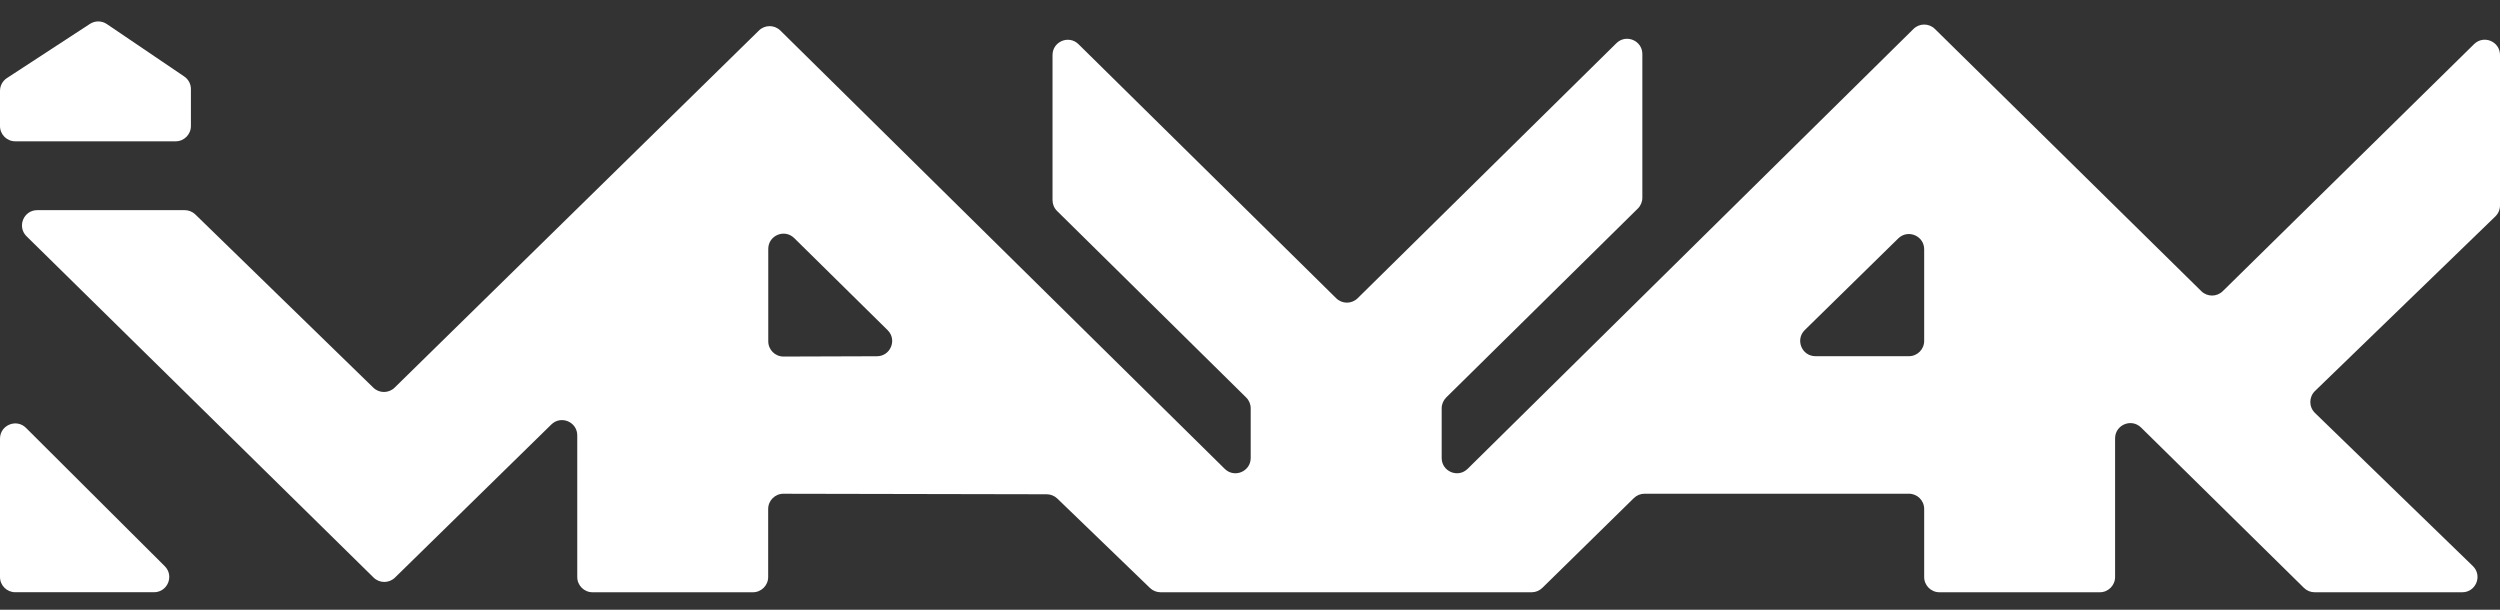 <svg width="82" height="20" viewBox="0 0 82 20" fill="none" xmlns="http://www.w3.org/2000/svg">
<rect x="0" y="0" width="82" height="20" fill="#333333" stroke="none"/>
<path d="M0 14.389C0 13.944 0.538 13.72 0.853 14.035L5.404 18.571C5.72 18.886 5.497 19.425 5.051 19.425H0.5C0.224 19.425 0 19.202 0 18.925V14.389Z" fill="#ffffff"/>
<path d="M6.042 2.508C6.18 2.601 6.262 2.756 6.262 2.922L6.262 4.135C6.261 4.411 6.038 4.635 5.762 4.635H0.5C0.224 4.635 0 4.411 0 4.135V2.98C0 2.811 0.085 2.654 0.227 2.561L2.95 0.784C3.119 0.674 3.337 0.676 3.504 0.789L6.042 2.508Z" fill="#ffffff"/>
<path d="M81.848 7.098C81.945 7.003 82 6.874 82 6.738V1.803C82 1.36 81.466 1.136 81.15 1.447L72.906 9.551C72.711 9.742 72.399 9.742 72.204 9.551L63.464 0.949C63.269 0.757 62.956 0.758 62.762 0.95L48.138 15.378C47.822 15.69 47.287 15.466 47.287 15.022V13.393C47.287 13.26 47.341 13.132 47.436 13.037L53.72 6.841C53.816 6.747 53.869 6.619 53.869 6.485V1.773C53.869 1.329 53.334 1.105 53.018 1.417L44.53 9.783C44.335 9.975 44.023 9.975 43.828 9.783L35.374 1.449C35.058 1.138 34.523 1.362 34.523 1.805V6.564C34.523 6.698 34.576 6.826 34.672 6.92L40.874 13.037C40.97 13.132 41.023 13.26 41.023 13.393V15.023C41.023 15.466 40.488 15.69 40.172 15.379L25.595 1.001C25.401 0.81 25.089 0.809 24.894 1L12.944 12.714C12.75 12.904 12.44 12.905 12.245 12.715L6.408 7.035C6.314 6.944 6.189 6.893 6.059 6.893H1.222C0.774 6.893 0.552 7.436 0.871 7.75L12.254 18.944C12.449 19.135 12.76 19.136 12.955 18.945L18.084 13.923C18.401 13.613 18.934 13.837 18.934 14.28V18.926C18.934 19.202 19.158 19.426 19.434 19.426H24.696C24.972 19.426 25.196 19.202 25.196 18.926V16.695C25.196 16.418 25.421 16.194 25.697 16.195L34.333 16.212C34.462 16.213 34.586 16.263 34.679 16.352L37.72 19.286C37.813 19.376 37.937 19.426 38.067 19.426H50.238C50.369 19.426 50.494 19.375 50.588 19.283L53.591 16.337C53.685 16.245 53.81 16.194 53.941 16.194H62.613C62.889 16.194 63.113 16.417 63.113 16.694V18.926C63.113 19.202 63.337 19.426 63.613 19.426H68.875C69.151 19.426 69.375 19.202 69.375 18.926V14.378C69.375 13.935 69.909 13.711 70.226 14.022L75.57 19.283C75.663 19.375 75.79 19.426 75.921 19.426H80.762C81.211 19.426 81.432 18.88 81.11 18.567L75.93 13.544C75.728 13.347 75.728 13.022 75.931 12.825L81.848 7.098ZM25.7 11.695C25.424 11.696 25.199 11.472 25.199 11.195V8.165C25.199 7.721 25.733 7.497 26.05 7.809L29.114 10.829C29.432 11.142 29.211 11.683 28.765 11.685L25.7 11.695ZM63.113 11.183C63.113 11.459 62.889 11.683 62.613 11.683H59.547C59.099 11.683 58.877 11.14 59.196 10.826L62.263 7.82C62.579 7.51 63.113 7.734 63.113 8.177V11.183Z" fill="#ffffff"/>
</svg>

